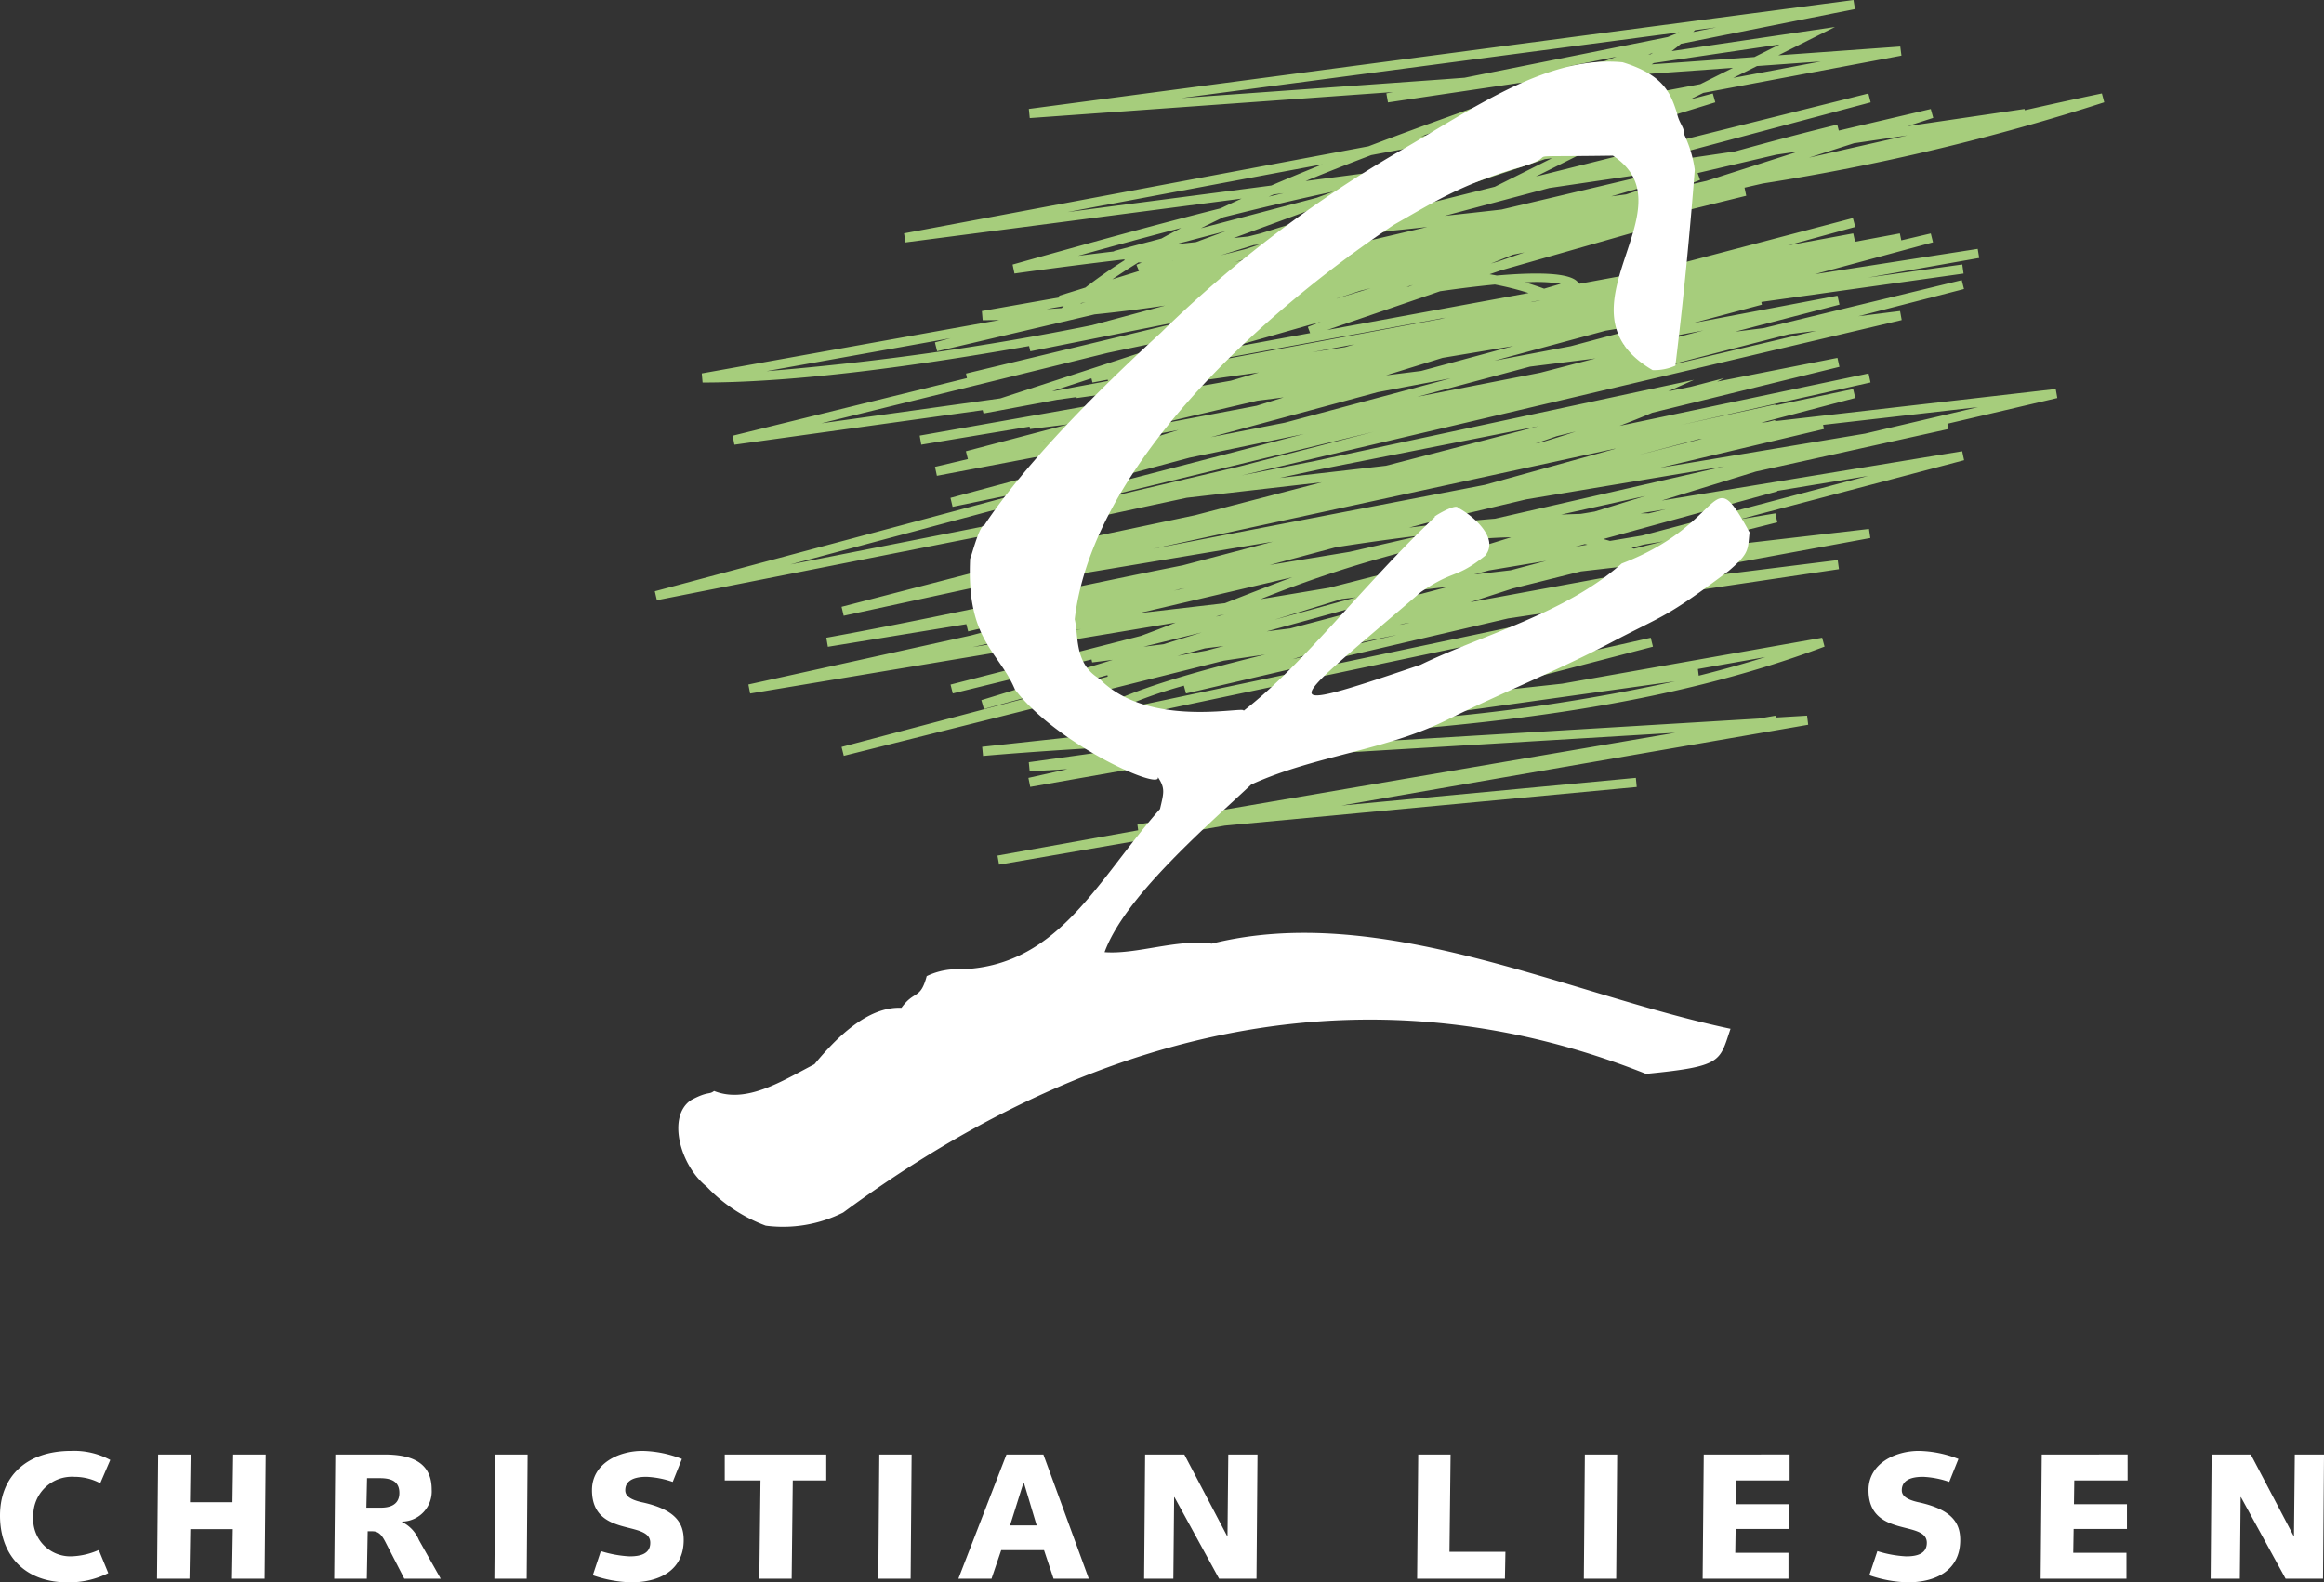 <svg xmlns="http://www.w3.org/2000/svg" width="209.666" height="142.768" viewBox="0 0 209.666 142.768">
  <rect x="0" y="0" width="209.666" height="142.768" fill="#333333" stroke="none"/>
  <g  transform="translate(16167.334 -5598.775)">
    <g transform="translate(-16108.259 5598.775)">
      <path  d="M15.208,38.2l-.143-.817L27.76,35.1l-.069-.515Q51.953,30.431,76.216,26.3q-23.082,1.387-46.167,2.767l-12.028,2.12-.165-.813,3.521-.79-3.406.2-.08-.825q5.711-.794,11.424-1.589c-5.189.272-10.454.58-15.551,1.023l-.08-.825q16.1-1.749,32.2-3.5.538-.121,1.078-.243L70.5,15.7q-23.438,4.935-46.856,9.87l-1.36.286.982-.986c1.758-1.764,8.193-3.749,15.958-5.628l-3.745.555Q18.34,24.089,1.2,28.382L1,27.58l24.01-6.343-.024-.137q-5.57,1.528-11.144,3.061l-.231-.8L25.46,19.722l-1.85.231-.059-.265q-6.258,1.534-12.519,3.067l-.2-.8q8.583-2.2,17.167-4.393c1.046-.386,2.1-.788,3.143-1.2l-38.391,6.4-.159-.815L.907,20.114q5.9-1.3,11.794-2.6l6.747-1.8-.055-.21-6.974,1.65-.163-.651L-.235,18.545l-.141-.817c6.333-1.146,12.851-2.52,19.156-3.849,4.307-.909,8.651-1.824,13.017-2.687l8.124-2.136Q28.267,11,16.611,12.948l-.094-.525L1.191,15.743,1,14.937l14.23-3.688q-.708.144-1.415.29l-.17-.811h0Q23.277,8.7,32.912,6.668L37.4,5.5q3.471-.9,6.939-1.8l-12.2,1.4L15.223,8.728l-.11-.462L-15.663,14.34l-.186-.807L18.143,4.438q-3.562.738-7.127,1.477l-.19-.807,3.149-.848,6.684-1.8-.035-.139L31.391-1.017,9.6,3.117l-.172-.809,2.969-.7L12.217.9l9.257-2.434Q19.737-1.313,18-1.1l-.035-.221Q13.077-.508,8.189.307L8.047-.51,36.12-5.465l2.528-.743Q30.429-5.053,22.209-3.9L22.2-3.988l-1.752.243L13.807-2.506l-.078-.3L-8.669.309-8.824-.5l21.137-5.2-.086-.41,20.989-5.04L18.868-8.285l-.839.169-.11-.474C6.5-6.578-3.741-5.3-11.538-5.3l-.074-.823q13.43-2.407,26.857-4.815-.758.012-1.515.012l-.071-.823q3.5-.617,7.005-1.235l-.041-.145q1.19-.367,2.377-.737c1.084-.847,2.281-1.679,3.57-2.493l-.108-.045q-4.991.591-9.864,1.27l-.169-.809c6.161-1.728,12.4-3.476,18.768-5.075q.935-.441,1.893-.876Q21.928-19.915,6.766-17.942l-.129-.819,41.9-7.852c4.709-1.795,9.465-3.476,13.9-5.046q1.22-.432,2.418-.856l-2.833.2q-5.867.87-11.728,1.742l-.143-.817.6-.12L17.978-29.16l-.084-.825q37.191-4.929,74.4-9.829l.135.817q-7.851,1.564-15.7,3.133c-.251.216-.531.437-.837.662q4.1-.608,8.2-1.213l6.533-.964-5.11,2.555,11-.79.106.821L78.742-31.433l-1.182.59L79.6-31.38l.227.8L75.6-29.278l.029.1-4.18,1.391-1.417.707c.412-.031.821-.063,1.233-.092l.084.825-3.76.488-3.943,1.969q15-3.748,29.989-7.489l.208.8L71.838-24.716,81.6-26.15c3.114-.86,6.182-1.675,9.231-2.42l.137.539,8.3-1.946.221.8-2.328.747,10.564-1.552.022.114c2.487-.562,4.811-1.07,6.956-1.515l.214.8a202.888,202.888,0,0,1-30.8,7.323q-.826.188-1.654.378l.155.731h0l-8.575,2.11.17.7-13.7,3.913-1.048.359c.216.037.429.074.643.116,3.9-.335,6.515-.218,7.262.533l.206.206q3.557-.655,7.111-1.307l17.553-4.619.216.8-6.09,1.67,5.906-1.086.165.752,4.039-.752.131.627,2.661-.623.2.8L88.8-15.073q7.354-1.14,14.7-2.285l.135.819L93.6-14.767l8.508-1.184.116.821h0L83.979-12.571l.053.243q-3.1.829-6.212,1.66Q84.334-11.9,90.85-13.135l.18.807L81.624-9.89q1.27-.159,2.538-.315l17.9-4.331.2.8-9.521,2.453c1.252-.155,2.5-.314,3.756-.468l.147.815Q66.876-3.916,37.1,3.082l6.633-1.309Q58.87-1.472,74.009-4.711l3.9-.833L75.587-4.513l1.987-.394,3.047-.788L80-5.385l10.846-2.14.18.809L74.139-2.573q-1.426.608-2.953,1.184,3.842-.808,7.687-1.619l14.781-3.11.176.811Q85.262-3.387,76.694-1.464q4.268-.929,8.536-1.854l.02.082,7.015-1.476.19.807L83.964-1.672l.578-.065.672-.174.025.094,25.3-2.9.143.815L100.767-1.58l.094.476Q92.166.819,83.476,2.737q-4.241,1.308-8.483,2.612L102.1.9l.172.809L82.041,7.04l3.208-.535.169.811L73.909,10.2,93.691,7.91l.123.819q-9.876,1.819-19.758,3.633l.1.447,16.715-2.087.112.821-14.13,2.1.186.678-22.754,7.85,6.429-1.448,13.288-2.994.2.805L57.974,22.75l8.034-.876L83.5,18.782l5.967-1.054.216.8c-14.32,5.373-29.926,7.07-45.442,8.038q-1.467.259-2.933.519l-2.418.627q22.427-1.34,44.852-2.69l1.509-.259.029.165q1.414-.085,2.828-.169l.1.821q-19.079,3.295-38.146,6.6l-3.95.684,26.548-2.493.078.825L35.581,34.678ZM38.72,25.681q-3.266.353-6.533.709l.917-.047q1.728-.088,3.464-.178c.717-.163,1.432-.323,2.152-.484m17.293-1.2-3.792.67A173.139,173.139,0,0,0,76.2,21.658q-10.091,1.414-20.187,2.824m-9.4.339-.265.092.413-.108c-.051.006-.1.012-.149.016M31.881,22.05A42.836,42.836,0,0,0,25.648,24.3q24.573-5.179,49.159-10.352L61.133,15.986,32.075,22.758Zm46.376-1.5.074.6q3.039-.755,6.022-1.681l-.711.127-5.385.952m-34.95-1.4-1.609.517,9.329-2.175-.145.022c-2.526.523-5.085,1.072-7.576,1.636m-9.529-.462q-1.24.341-2.477.68l2.612-.478,1.566-.413ZM20.73,16.777l-7.907,1.8L22.6,16.948l-1.811.208ZM33.5,17.25q-2.631.647-5.261,1.291l1.793-.223L33.5,17.25m19.307-3.788L39.359,17.154l2.122-.266,14.26-3.762c-.206.022-.411.047-.615.071ZM51.58,16.489l-.237.074.905-.184-.229.027-.439.082m-5.444-2.257L40.066,16.1,47.4,14.085ZM35.073,15.709l-.147.059c-.049.018-.1.037-.147.057.251-.065.5-.129.756-.192Zm6.639-3.453L27.835,15.509l7.752-.9c2.034-.8,4.076-1.6,6.125-2.357m19.915,1.007L57.71,14.522Q69.6,12.338,81.487,10.154q-6.887.8-13.776,1.589-3.042.761-6.084,1.521M51.39,10.07a105.8,105.8,0,0,0-12.582,4.174l.547-.088,5.624-.937c.341-.088.684-.176,1.025-.263l8.653-2.212,6.751-2.079c-.654.01-1.311.037-1.965.082L51.39,10.07M31.517,13.334l-.543.147,1-.221c-.151.025-.3.051-.455.074M59.4,11.655l-1.338.366q1.649-.188,3.294-.38l3.22-.848ZM45.6,9.564l-5.971,1.6,7.188-1.182,6.578-1.5q-3.9.467-7.8,1.082M32.4,1.481q-1.749.467-3.5.937l-32.513,8.7,26.6-5.248,1.589-.411.337-.086L24.87,5.1q5.964-1.4,11.926-2.8l12.2-3.151L15.235,7.319l-.2-.805Q28.877,2.93,42.723-.661,37.562.412,32.4,1.481m38.3-.8Q51.417,4.866,32.128,9.041L29.1,9.7Q44.07,6.814,59.036,3.935,64.942,2.3,70.845.666Zm1.575,8.934.223.074,2.645-.66-1.752.292-1.117.294m-4.225-.335-.843.231,1.082-.18c-.08-.018-.159-.035-.239-.051m1.668-.459c.2.055.406.112.609.17l2.89-.482q10.205-2.7,20.4-5.383L85.416,4.477l.012.041L69.72,8.824M53.8,7.364l-1.6.429q3.88-.488,7.756-.809,9.323-2.128,18.651-4.254l2.042-.466L62.773,5.243Zm19.7-2.424q-3.789.838-7.578,1.673.873-.035,1.748-.061.635-.1,1.272-.21,2.278-.7,4.558-1.4M73.1,6.5h.743l1.509-.37ZM43.9,2.584l-2.739.588-.639.137,9.592-1.1L63.875-1.356ZM89.55-1.478l.08.372-14.8,3.5Q84.086.851,93.338-.69l10.2-2.391ZM78.342-.192l-5.589,1.47,5.879-1.5ZM65.53-.461Q64.566-.12,63.6.207L64.17.086q1.57-.47,3.075-.966ZM19.364-.028l-.449.112.451-.106Zm30-4.4L34.317-.369,41-1.678q7.475-2,14.955-4l-6.6,1.25m-10.84.768-10,2.344L38.436-3.2l2.451-.76-2.365.3M25.015-7.977-.815-1.621,15.323-3.868l17.6-5.738c-2.8.564-5.485,1.119-7.9,1.628M63.134-6.741q-5.1,1.364-10.192,2.726l1.548-.3,9.547-1.869,4.977-1.291q-2.942.37-5.881.737M23.543-5.677,19.991-4.519l.321-.045q2.363-.441,4.726-.88l-.033-.114L23.634-5.3ZM27.6-6.034l-1.119.321q14.32-2.672,28.644-5.34l.353-.1ZM55.221-7.527l-5.1,1.577,3.157-.394,8.332-2.248ZM10.842-9.3-5.771-6.326a250.879,250.879,0,0,0,29.366-4.148l6.6-1.773q-3.2.479-6.37.8L9.621-8.121l-.2-.8,1.423-.38m75.614-.353Q80.348-8.084,74.235-6.506q7.354-1.731,14.7-3.462l-2.479.312M69.924-9.976,59.893-7.27l6.9-1.309,8.7-2.324ZM47.287-8.748q-1.922.356-3.845.715l2.982-.462.862-.253m-3.045-2.04L35.873-8.4l7.4-1.36-.208-.558ZM78.751-10q-3.654.691-7.305,1.383,1.9-.238,3.8-.474ZM55.023-13.546q-5.109,1.755-10.213,3.508l11.43-2.1q3.371-.617,6.741-1.238a26.084,26.084,0,0,0-3.043-.764c-1.476.141-3.131.345-4.915.6m-33.972,1.34-1.566.276q.685-.041,1.372-.092c.063-.061.129-.121.194-.184m1.562-.274-.063.053.457-.123c-.133.025-.263.047-.394.071m40.7-.116c-.053.018-.106.031-.161.047l.709-.131.2-.053c-.249.047-.5.092-.749.137m-15.5-.993-2.179.711a.364.364,0,0,1,.067-.012q1.528-.467,3.055-.931Zm14.861-.752c.57.169,1.138.357,1.707.568l1.511-.445a14.584,14.584,0,0,0-3.218-.123m-10.127.231-.576.176c.074-.012.149-.024.223-.033ZM27.78-16.133c-.819.5-1.6,1.005-2.348,1.517l2.4-.745-.231-.562c.151-.063.312-.127.48-.2-.1,0-.208-.008-.306-.014m17.493-.341-2.918.684c.99-.178,1.977-.355,2.969-.531l1.738-.468-1.789.315m16.292-.349-1.983.794.686-.2q1.173-.406,2.346-.807l-1.048.21m-23.9.286-1.166.388,5.875-1.568-4.709,1.18m-6.788.229-.067.025.092-.029-.025,0m19.348-2.645Q46-17.824,41.773-16.7q1.667-.294,3.333-.588l8.741-2.048q-1.814.194-3.627.382m-18.588-.292q-4.685,1.226-9.29,2.514,1.622-.206,3.259-.4l-.031-.031,4.291-1.131q.867-.479,1.771-.95M38.177-17.7l-2.984.925,2.234-.56,1.258-.417c-.169.016-.339.035-.508.053m-2.512-1.266-4.534,1.193,1.844-.2c.839-.31,1.738-.639,2.69-.99m8.479-2.23c-2.318.858-4.556,1.677-6.637,2.44l-1.129.413c.431-.047.862-.092,1.3-.137q.553-.135,1.123-.28,9.35-2.9,18.7-5.79l-1.193.157Zm-8.677.968q-1.038.494-2.044,1l10.46-2.751,1.487-.553c-3.341.713-6.641,1.491-9.9,2.308m28.948-5.222L47.959-19.97q5.987-1.5,11.975-2.994,2.578-1.284,5.152-2.573l-.67.088m.394,2.608-9.4,2.5q2.563-.276,5.126-.566l14.73-3.48q-5.229.77-10.458,1.542M44.387-24.99,21.38-20.679q7.88-1.029,15.761-2.054l2.632-.343c1.511-.651,3.055-1.289,4.615-1.914m-4.4,2.722-.46.2c.447-.106.9-.212,1.346-.315l-.886.116m35.385-1.26q-2.443.705-4.936,1.43l1.34-.176,4.481-1.462ZM78.23-24.2l.223.617-1.24.5c.611-.137,1.217-.274,1.828-.413l8.287-2.655-2,.294ZM48.763-25.811c-1.985.756-3.962,1.534-5.9,2.332l7.648-1c2.7-1.035,5.436-2.1,8.071-3.178q-4.909.923-9.819,1.842M62.56-28.4c-2.542,1.082-5.252,2.175-8,3.253,1.135-.192,2.279-.374,3.425-.549l15.661-4.119,2.128-1.064q-6.6,1.237-13.213,2.479m29.777,1.511q-2.028.65-4.058,1.3,4.438-1.005,8.879-2.009ZM67.943-32.734c-1.685.606-3.441,1.225-5.228,1.858C59.683-29.8,56.5-28.682,53.293-27.5l8.981-1.683c2.99-1.274,5.763-2.534,8.1-3.721l-2.428.174m4.493-.321c-1.848,1.013-4.054,2.083-6.49,3.178q6.264-1.173,12.527-2.349,1.473-.738,2.945-1.472l-8.983.643m4.158-3.85q-22.48,2.963-44.95,5.935l23.7-1.695L57.2-32.8q9.162-1.834,18.328-3.668.55-.223,1.07-.439m6.988,3.053-1.284.641q-.426.215-.856.427,3.947-.738,7.9-1.481-2.881.206-5.757.413M70.931-34.7q-2.251.45-4.5.9,1.711-.256,3.425-.508c.361-.131.719-.263,1.072-.394m3.353.578c-.067.039-.131.08-.2.12q4.635-.329,9.272-.662L85.623-35.8l-1.4.208q-4.97.732-9.939,1.468m-.078-.929-.431.165c.073-.01.145-.02.217-.031.071-.045.143-.09.214-.133M78-37.092l-.163.163,2.075-.415L78-37.092" transform="translate(15.849 39.814)" fill="#a6cd7c"/>
    </g>
    <g  transform="translate(-16106.137 5604.338)">
      <path  d="M47.324,20.8c-.178,1.554.043,1.836-1.881,3.478-5.816,4.352-5.743,3.894-10.717,6.513-4.752,2.487-9.888,4.546-14.64,6.9C14.461,40.5,8.112,40.926,2.369,43.548-2.222,47.826-9.091,53.82-10.866,58.675c2.9.223,6.559-1.213,9.666-.768,15.261-3.805,32.078,4.574,46.807,7.681-1.009,2.977-.711,3.39-7.625,4.07C14.21,60.2-10.451,64.478-34.447,82.168a12.1,12.1,0,0,1-6.986,1.184,14.12,14.12,0,0,1-5.33-3.523c-2.414-1.924-3.6-6.378-1.391-7.817,1.554-.827,1.583-.443,2.058-.813,2.931,1.17,6.114-.888,9.059-2.412,1.969-2.385,4.8-5.226,7.846-5.091,1.184-1.63,1.7-.7,2.279-2.859a6.351,6.351,0,0,1,2.265-.607c9.459.165,12.923-7.844,18.784-14.475.341-1.466.488-1.852-.192-2.873.325,1.258-9.12-2.947-12.894-7.9-1.466-3.494-4.427-4.427-4.041-11.93-.133.9.77-2.931,1.258-2.873C-18.091,14.668-11.665,8.169-5.8,2.8A109.665,109.665,0,0,1,16.3-13.917c6.468-3.774,12.953-8.334,19.57-7.7,3.76,1.152,4.336,2.841,4.9,4.558.192.976.711,1.346.607,1.85a10.792,10.792,0,0,1,1.005,3.286C41.951-6.324,41.344-.032,40.633,5.756a4.619,4.619,0,0,1-2.058.4C29.293.738,42.218-8.44,34.993-13.192c-10.125.149-3.611-.265-8.853,1.186-4.942,1.5-7.223,2.959-10.922,5.061C2.959,1.242-11.977,15.023-13.56,28.642c.37,1.466-.074,3.982,2.222,5.357,4.662,4.768,14,2.236,12.935,2.961,5.524-4.235,10.911-11.5,17.365-17.571-.488.178,1.865-1.258,2.058-.813,1.242.635,3.8,2.724,2.442,4.336-2.663,2.118-2.739,1.2-5.773,3.257C5.7,36.486,3.39,37.581,17.643,32.743c5.626-2.724,13.011-4.591,18.149-9.133,9.623-3.672,7.846-9.563,11.532-2.814" transform="translate(49.32 21.673)" fill="#fff"/>
    </g>
    <g  transform="translate(-16167.334 5729.687)">
      <g  transform="translate(0 0.001)">
        <path  d="M4.871.4A6.862,6.862,0,0,0,1.347-.415c-4.07,0-6.423,2.338-6.423,5.832,0,3.627,2.277,6.024,6.053,6.024a7.866,7.866,0,0,0,3.715-.829L3.834,8.526A6.531,6.531,0,0,1,1.318,9.1a3.353,3.353,0,0,1-3.39-3.627A3.487,3.487,0,0,1,1.643,1.923,4.989,4.989,0,0,1,3.967,2.5Z" transform="translate(5.076 0.415)" fill="#fff"/>
      </g>
      <path  d="M0,5.488H2.931l.074-4.472H6.839L6.766,5.488H9.7L9.8-5.719H6.87L6.809-1.41H2.975l.059-4.309H.1Z" transform="translate(14.164 6.045)" fill="#fff"/>
      <g  transform="translate(30.152 0.325)">
        <path  d="M1.479,3.392h.429c.653,0,.933.488,1.274,1.17l1.6,3.11H8.067L6.1,4.178A3.163,3.163,0,0,0,4.573,2.549V2.518a2.721,2.721,0,0,0,2.679-2.9c0-2.532-1.954-3.153-4.293-3.153h-4.4l-.1,11.207H1.4ZM1.42-1.4H2.605c1.17,0,1.732.413,1.732,1.331,0,1.142-.964,1.334-1.66,1.334H1.361Z" transform="translate(1.541 3.535)" fill="#fff"/>
      </g>
      <path  d="M0,5.488H2.916L3-5.719H.088Z" transform="translate(44.6 6.045)" fill="#fff"/>
      <g  transform="translate(53.407 0)">
        <path  d="M.036,5.494a11.271,11.271,0,0,0,3.478.637c2.5,0,4.722-1.052,4.722-3.819,0-1.57-.784-2.724-3.641-3.376-1.305-.266-1.63-.666-1.63-1.111,0-.709.519-1.213,1.911-1.213a8.3,8.3,0,0,1,2.369.459L8.074-5a10.179,10.179,0,0,0-3.568-.725C2.39-5.726-.038-4.6-.038-2.189-.038-.028,1.279.652,2.6,1.038s2.62.488,2.62,1.525S4.269,3.791,3.352,3.791A10.4,10.4,0,0,1,.761,3.317Z" transform="translate(0.038 5.726)" fill="#fff"/>
      </g>
      <path  d="M0,1.146H3.227l-.106,8.867H6.039l.1-8.867h3.02v-2.34H0Z" transform="translate(65.384 1.519)" fill="#fff"/>
      <path  d="M0,5.488H2.918L3.006-5.719H.09Z" transform="translate(79.238 6.045)" fill="#fff"/>
      <path  d="M0,5.488H2.99l.874-2.577H7.728l.858,2.577h3.182L7.67-5.719H4.338ZM5.879-3.187h.027L7.062.677h-2.4Z" transform="translate(86.462 6.045)" fill="#fff"/>
      <path  d="M0,5.488H2.636L2.708-1.87h.029L6.764,5.488h3.374l.09-11.207H7.593L7.521,1.637H7.489L3.627-5.719H.09Z" transform="translate(103.22 6.045)" fill="#fff"/>
      <path  d="M0,5.488H7.92L7.965,3.06H2.918l.1-8.779H.1Z" transform="translate(127.85 6.045)" fill="#fff"/>
      <path  d="M0,5.488H2.918L3.006-5.719H.09Z" transform="translate(142.891 6.045)" fill="#fff"/>
      <path  d="M0,5.488H7.742V3.148h-4.8L2.975,1H7.785V-1.234H3.006l.027-2.146H7.846v-2.34H.1Z" transform="translate(153.609 6.045)" fill="#fff"/>
      <g  transform="translate(168.573 0)">
        <path  d="M.036,5.494a11.271,11.271,0,0,0,3.478.637c2.5,0,4.722-1.052,4.722-3.819,0-1.57-.786-2.724-3.641-3.376-1.3-.266-1.63-.666-1.63-1.111,0-.709.519-1.213,1.911-1.213a8.3,8.3,0,0,1,2.369.459L8.074-5a10.17,10.17,0,0,0-3.568-.725C2.39-5.726-.038-4.6-.038-2.189-.038-.028,1.279.652,2.6,1.038s2.622.488,2.622,1.525S4.269,3.791,3.352,3.791A10.421,10.421,0,0,1,.761,3.317Z" transform="translate(0.038 5.726)" fill="#fff"/>
      </g>
      <path  d="M0,5.488H7.742V3.148h-4.8L2.977,1H7.787V-1.234H3.006l.029-2.146H7.846v-2.34H.1Z" transform="translate(184.102 6.045)" fill="#fff"/>
      <path  d="M3.718,0,3.644,7.356H3.614L-.25,0H-3.787l-.088,11.207h2.634l.074-7.358h.027l4.029,7.358H6.264L6.354,0Z" transform="translate(203.313 0.326)" fill="#fff"/>
    </g>
  </g>
</svg>
